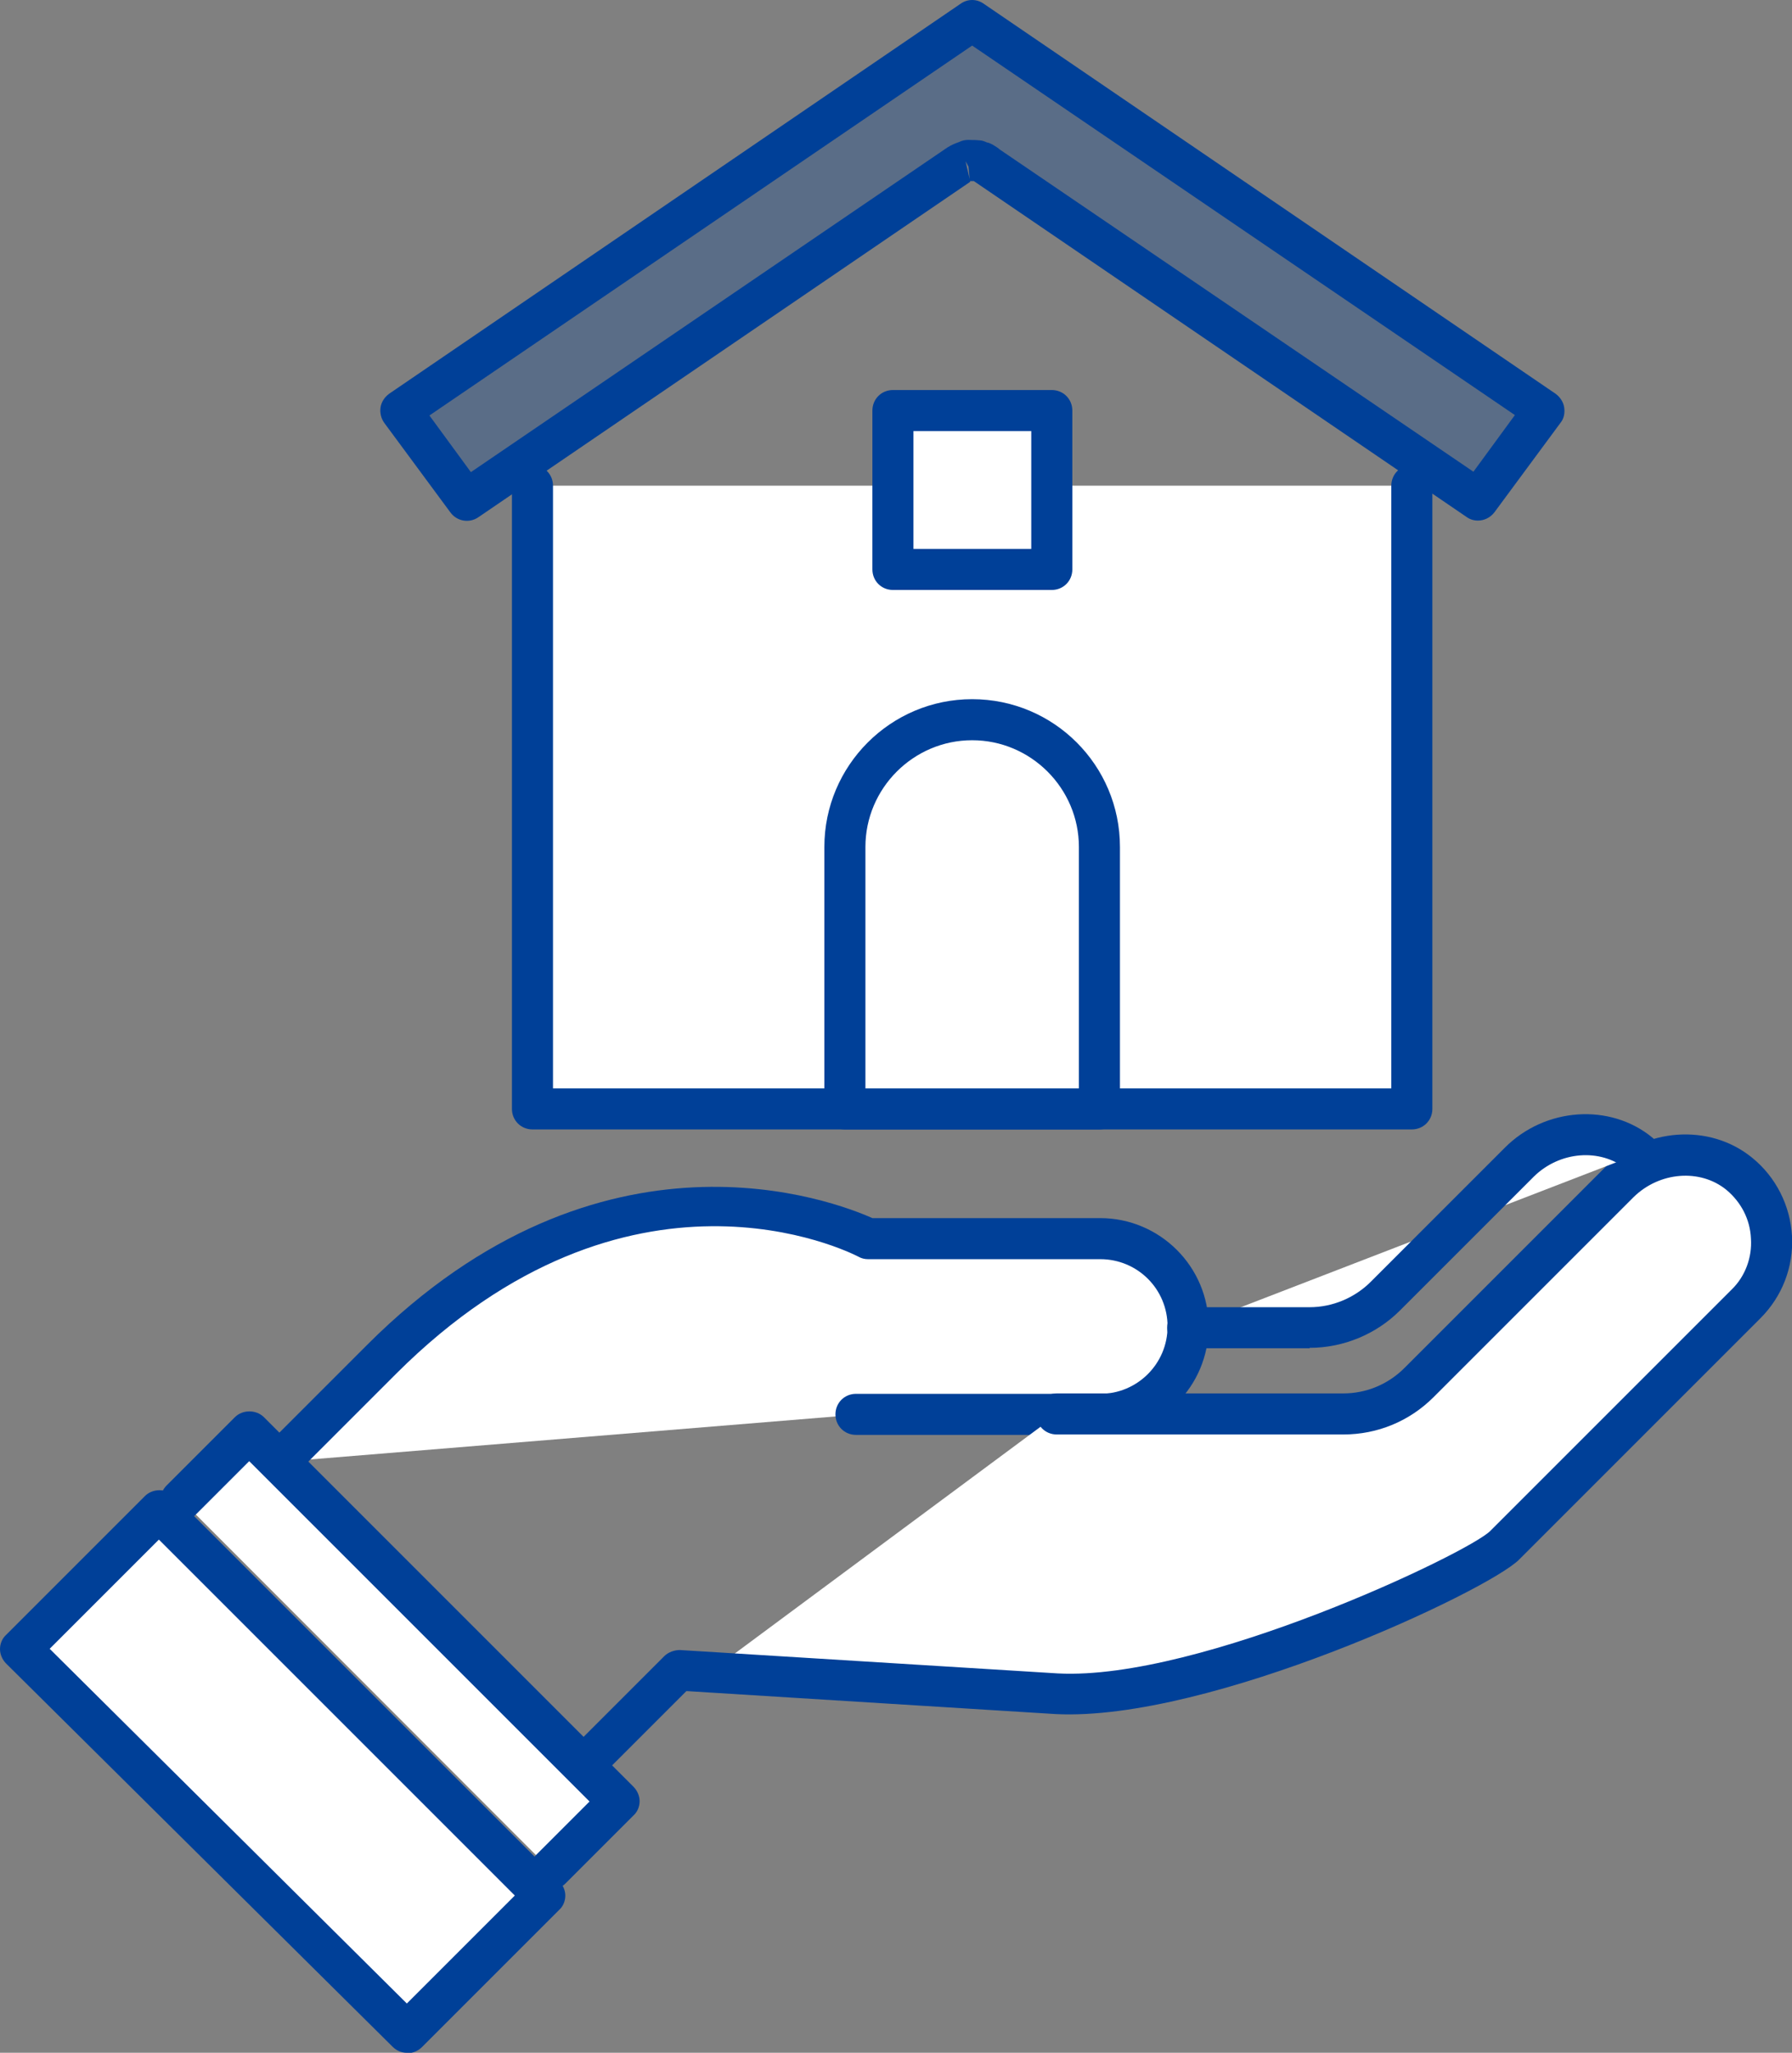 <?xml version="1.0" encoding="UTF-8"?>
<svg id="_レイヤー_2" data-name="レイヤー 2" xmlns="http://www.w3.org/2000/svg" viewBox="0 0 43.65 50">
  <rect x="0" y="0" width="43.65" height="50" fill="#808080" stroke="none"/>
  <defs>
    <style>
      .cls-1 {
        fill: #fff;
      }

      .cls-2, .cls-3 {
        fill: #004098;
      }

      .cls-3 {
        opacity: .3;
      }
    </style>
  </defs>
  <g id="_レイヤー_1-2" data-name="レイヤー 1">
    <g>
      <path class="cls-3" d="M23.68.5l13.93,9.5-1.61,2.18L24,3.99s0,0,0,0c-.04-.03-.09-.04-.14-.06-.02,0-.04-.02-.06-.02-.03,0-.07,0-.11,0s-.07,0-.11,0c-.02,0-.04.02-.06.02-.05.02-.1.03-.14.06,0,0,0,0,0,0l-12.01,8.18-1.61-2.18L23.68.5Z"/>
      <g>
        <path class="cls-1" d="M21.14,26.46v-5.82c0-1.4,1.14-2.54,2.54-2.54s2.54,1.14,2.54,2.54v5.82h-5.09Z"/>
        <path class="cls-2" d="M26.23,26.96h-5.09c-.28,0-.5-.22-.5-.5v-5.82c0-1.68,1.37-3.04,3.04-3.04s3.04,1.36,3.04,3.04v5.82c0,.28-.22.5-.5.5ZM21.64,25.96h4.09v-5.32c0-1.13-.92-2.04-2.04-2.04s-2.04.92-2.04,2.04v5.32Z"/>
      </g>
      <path class="cls-2" d="M36,12.68c-.1,0-.2-.03-.28-.09l-12-8.18s0,0,0,0c-.02,0-.04,0-.06,0h-.03v.02s-11.98,8.17-11.98,8.17c-.22.15-.52.1-.68-.12l-1.61-2.18c-.08-.11-.11-.25-.09-.38.02-.13.1-.25.21-.33L23.4.09c.17-.12.39-.12.56,0l13.93,9.5c.11.08.19.2.21.33.02.13,0,.27-.09.38l-1.61,2.18c-.1.13-.25.2-.4.2ZM24.24,3.56s.08.05.11.08l11.54,7.85,1.01-1.38L23.68,1.11l-13.22,9.01,1.01,1.38,11.61-7.91s.05-.03.07-.04c.09-.05.16-.07.21-.09.04-.02.07-.03.11-.04.09-.02.16-.01.2-.01.05,0,.12,0,.21.01.04,0,.12.03.16.05.03,0,.11.03.2.09ZM23.52,3.93l.1.43-.03-.3-.07-.13Z"/>
      <g>
        <rect class="cls-1" x="22.3" y="10.55" width="2.76" height="2.76"/>
        <path class="cls-2" d="M25.06,13.81h-2.76c-.28,0-.5-.22-.5-.5v-2.76c0-.28.22-.5.5-.5h2.76c.28,0,.5.22.5.5v2.76c0,.28-.22.5-.5.5ZM22.8,12.81h1.76v-1.76h-1.76v1.76Z"/>
      </g>
      <g>
        <polygon class="cls-1" points="9.91 49.5 .5 40.16 3.88 36.78 4.02 36.93 4.02 36.93 4.02 36.93 13.02 45.93 13.02 45.93 13.02 45.93 13.25 46.16 9.91 49.5"/>
        <path class="cls-2" d="M9.91,50c-.13,0-.25-.05-.35-.15L.15,40.52c-.09-.09-.15-.22-.15-.35s.05-.26.15-.35l3.38-3.38c.19-.19.52-.19.71,0l9.38,9.38c.09.09.15.22.15.35s-.05.26-.15.35l-3.34,3.34c-.1.1-.23.15-.35.15ZM1.21,40.16l8.7,8.64,2.63-2.63-8.67-8.67-2.67,2.67Z"/>
      </g>
      <g>
        <rect class="cls-1" x="9.13" y="34.4" width="1.23" height="11.61" transform="translate(-25.58 18.67) rotate(-45)"/>
        <path class="cls-2" d="M13.41,45.25c-.13,0-.26-.05-.35-.15l-8.21-8.21c-.2-.2-.2-.51,0-.71l.87-.87c.19-.19.52-.19.71,0l8.21,8.21c.09.09.15.22.15.35s-.05.26-.15.35l-.87.87c-.09.09-.22.15-.35.15ZM5.91,36.54l7.5,7.51.16-.16-7.51-7.5-.16.16Z"/>
      </g>
      <g>
        <g>
          <g>
            <polyline class="cls-1" points="12.97 11.83 12.97 27.01 34.39 27.01 34.39 11.83"/>
            <path class="cls-2" d="M34.39,27.51H12.97c-.28,0-.5-.22-.5-.5v-15.18c0-.28.22-.5.5-.5s.5.22.5.5v14.68h20.42v-14.68c0-.28.22-.5.5-.5s.5.22.5.5v15.18c0,.28-.22.5-.5.5Z"/>
          </g>
          <g>
            <path class="cls-1" d="M20.58,27.01v-6.38c0-1.71,1.39-3.1,3.1-3.1h0c1.71,0,3.1,1.39,3.1,3.1v6.38h-6.2Z"/>
            <path class="cls-2" d="M26.78,27.51h-6.2c-.28,0-.5-.22-.5-.5v-6.38c0-1.98,1.61-3.6,3.6-3.6s3.6,1.61,3.6,3.6v6.38c0,.28-.22.5-.5.5ZM21.08,26.51h5.2v-5.88c0-1.43-1.17-2.6-2.6-2.6s-2.6,1.17-2.6,2.6v5.88Z"/>
          </g>
          <g>
            <rect class="cls-1" x="21.75" y="10" width="3.87" height="3.87"/>
            <path class="cls-2" d="M25.62,14.37h-3.87c-.28,0-.5-.22-.5-.5v-3.87c0-.28.22-.5.5-.5h3.87c.28,0,.5.22.5.5v3.87c0,.28-.22.5-.5.5ZM22.25,13.37h2.87v-2.87h-2.87v2.87Z"/>
          </g>
        </g>
        <g>
          <g>
            <path class="cls-1" d="M20.85,34.46h5.94c1.17,0,2.14-.96,2.14-2.14h0c0-1.17-.96-2.14-2.14-2.14h-5.66s-5.83-3.07-11.84,2.94l-2.49,2.49"/>
            <path class="cls-2" d="M6.8,36.11c-.13,0-.26-.05-.35-.15-.2-.2-.2-.51,0-.71l2.49-2.49c5.72-5.72,11.41-3.49,12.31-3.09h5.55c1.45,0,2.64,1.18,2.64,2.64s-1.18,2.64-2.64,2.64h-5.95c-.28,0-.5-.22-.5-.5s.22-.5.5-.5h5.95c.9,0,1.64-.73,1.64-1.64s-.73-1.64-1.64-1.64h-5.66c-.08,0-.16-.02-.23-.06-.23-.12-5.59-2.81-11.26,2.85l-2.49,2.49c-.1.1-.23.15-.35.15Z"/>
          </g>
          <g>
            <path class="cls-1" d="M25.74,34.46h6.98c.69,0,1.36-.28,1.85-.77l4.87-4.87c.79-.79,2.07-.92,2.93-.22.99.81,1.04,2.29.16,3.17l-5.88,5.88c-.71.71-7.37,3.8-10.91,3.61l-9.21-.57-2.32,2.32"/>
            <path class="cls-2" d="M14.21,43.52c-.13,0-.26-.05-.35-.15-.2-.2-.2-.51,0-.71l2.32-2.32c.1-.1.25-.15.38-.15l9.21.57c3.46.18,9.99-2.93,10.53-3.47l5.88-5.88c.33-.32.5-.78.47-1.24-.02-.47-.24-.89-.6-1.19-.64-.52-1.63-.44-2.26.18l-4.87,4.87c-.59.59-1.37.91-2.2.91h-6.98c-.28,0-.5-.22-.5-.5s.22-.5.5-.5h6.98c.56,0,1.09-.22,1.49-.62l4.87-4.87c.98-.98,2.56-1.1,3.6-.25.58.47.93,1.17.97,1.91.04.75-.24,1.47-.77,2l-5.88,5.88c-.76.76-7.54,3.95-11.29,3.76l-8.99-.56-2.16,2.16c-.1.1-.23.15-.35.15Z"/>
          </g>
          <g>
            <polyline class="cls-1" points="4.42 36.54 6.07 34.88 15.07 43.88 13.41 45.54"/>
            <path class="cls-2" d="M13.41,46.04c-.13,0-.26-.05-.35-.15-.2-.2-.2-.51,0-.71l1.3-1.3-8.29-8.29-1.3,1.3c-.2.2-.51.2-.71,0-.2-.19-.2-.51,0-.71l1.66-1.66c.19-.19.52-.19.71,0l9,9c.09.09.15.22.15.35s-.05.26-.15.35l-1.66,1.66c-.1.1-.23.15-.35.15Z"/>
          </g>
          <g>
            <path class="cls-1" d="M28.93,32.34h2.97c.69,0,1.36-.28,1.85-.77l3.26-3.26c.79-.79,2.07-.92,2.93-.22"/>
            <path class="cls-2" d="M31.9,32.84h-2.97c-.28,0-.5-.22-.5-.5s.22-.5.5-.5h2.97c.56,0,1.1-.23,1.49-.62l3.26-3.26c.98-.99,2.57-1.1,3.6-.25.21.17.25.49.07.7-.17.21-.49.24-.7.07-.64-.52-1.63-.44-2.26.18l-3.26,3.26c-.58.58-1.38.91-2.2.91Z"/>
          </g>
        </g>
      </g>
    </g>
  </g>
</svg>